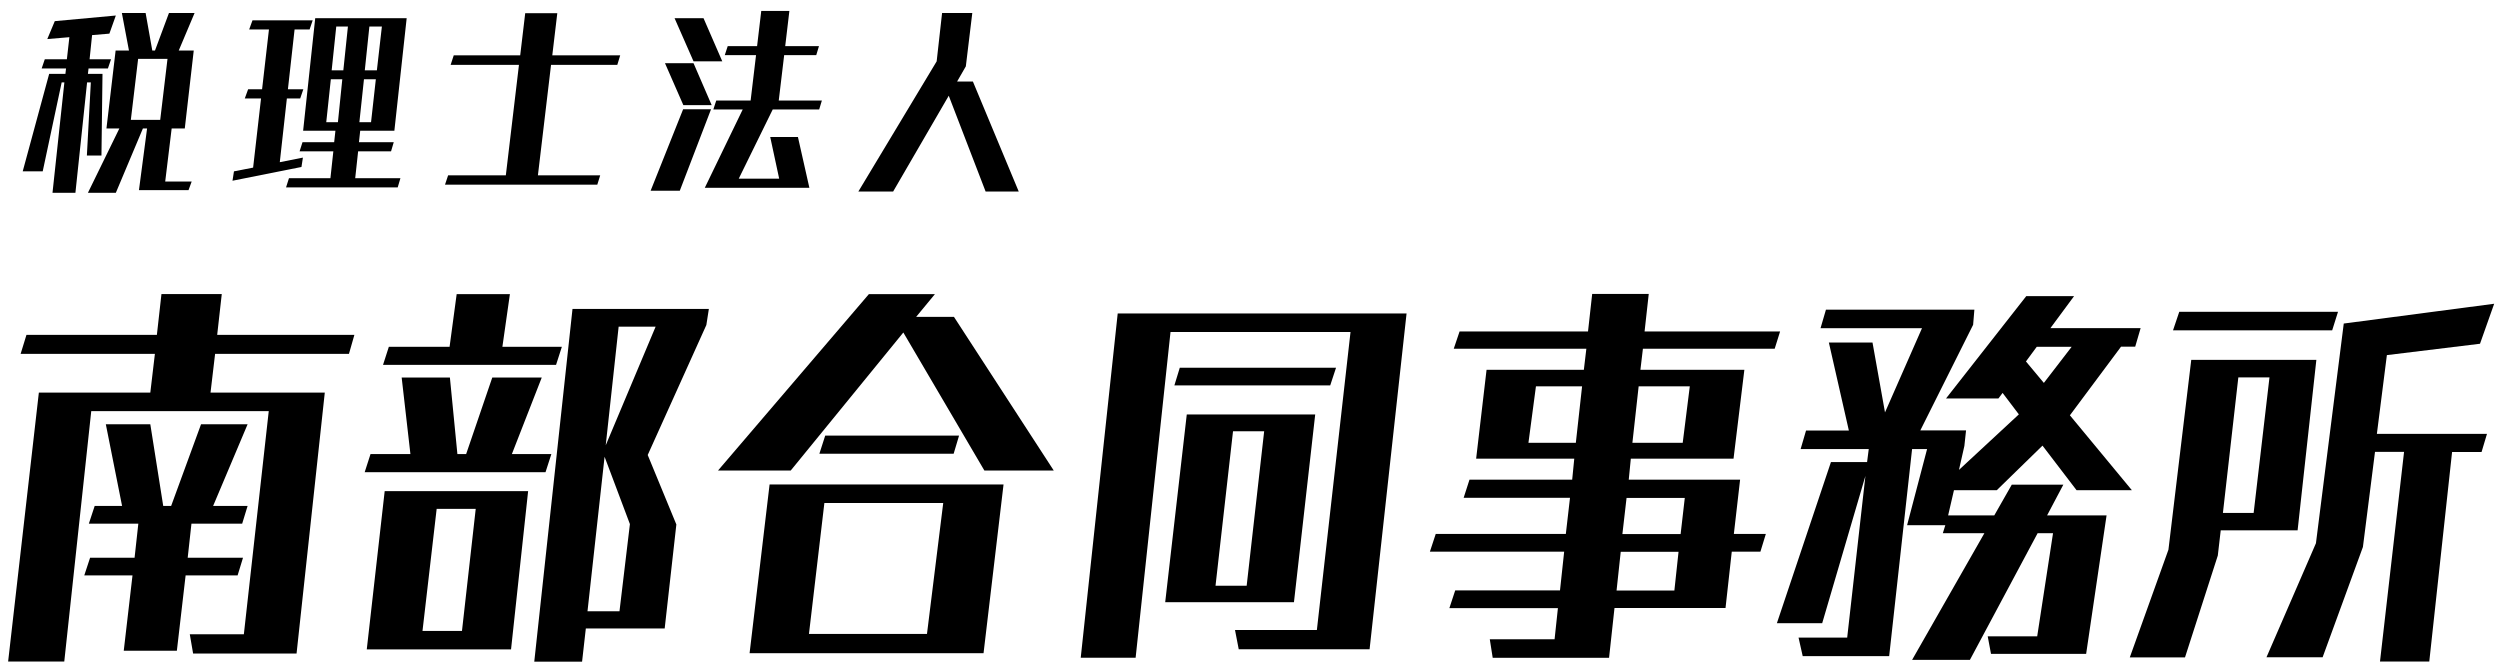 <?xml version="1.0" encoding="UTF-8"?><svg id="logo" xmlns="http://www.w3.org/2000/svg" width="240" height="64" viewBox="0 0 240 64"><rect width="240" height="64" style="fill:none;"/><g><path d="M5.04,18.51l1.14-10.6h-.26l-1.82,8.54h-1.92L4.72,7.09h1.56l.06-.52h-2.34l.3-.88h2.12l.24-2.12-2.12,.18,.72-1.72,5.86-.54-.62,1.74-1.66,.14-.24,2.32h2.06l-.3,.88h-1.86l-.06,.52h1.4l-.1,7.84h-1.4l.38-7.02h-.36l-1.12,10.6h-2.2Zm8.3-.26l.78-5.92h-.4l-2.6,6.18h-2.68l3.02-6.18h-1.24l.88-7.48h1.28l-.68-3.6h2.28l.64,3.6h.26l1.34-3.6h2.46l-1.52,3.6h1.44l-.86,7.48h-1.26l-.62,5.1h2.54l-.3,.82h-4.76Zm2.74-12.6h-2.82l-.7,5.86h2.82l.7-5.86Z"/><path d="M22.32,17.35l.14-.9,1.84-.36,.76-6.64h-1.56l.32-.88h1.34l.66-5.74h-1.9l.32-.88h5.78l-.3,.88h-1.44l-.64,5.74h1.48l-.3,.88h-1.28l-.68,6.12,2.22-.44-.14,.9-6.62,1.32Zm5.14,.64l.28-.88h3.98l.28-2.58h-3.24l.28-.88h3.04l.12-1.1h-3.1l1.16-10.8h8.78l-1.18,10.8h-3.28l-.12,1.1h3.34l-.26,.88h-3.16l-.28,2.58h4.34l-.26,.88h-10.72Zm5.4-10.38h-1.1l-.44,4.12h1.12l.42-4.12Zm.54-5.06h-1.12l-.44,4.2h1.12l.44-4.2Zm2.68,5.06h-1.14l-.44,4.12h1.12l.46-4.12Zm.58-5.06h-1.2l-.44,4.2h1.16l.48-4.2Z"/><path d="M42.72,17.73l.3-.9h5.54l1.26-10.6h-6.56l.3-.92h6.38l.48-4.04h3.08l-.48,4.04h6.52l-.28,.92h-6.36l-1.26,10.6h5.98l-.28,.9h-14.62Z"/><path d="M62.46,18.31l3.12-7.82h2.68l-3,7.82h-2.8Zm3.14-8.22l-1.76-4.02h2.74l1.74,4.02h-2.72Zm.98-4.2l-1.82-4.14h2.78l1.8,4.14h-2.76Zm1.08,12.14l3.64-7.52h-2.82l.28-.86h3.3l.52-4.36h-3l.28-.86h2.82l.4-3.38h2.7l-.4,3.38h3.24l-.26,.86h-3.08l-.52,4.36h4.14l-.26,.86h-4.46l-3.26,6.64h3.88l-.86-4h2.66l1.1,4.88h-10.04Z"/><path d="M94.62,18.39l-3.54-9.2-5.34,9.2h-3.34l7.52-12.5,.52-4.64h2.9l-.62,5.12-.84,1.46h1.52l4.4,10.56h-3.18Z"/></g><g><path d="M18.54,62.75l-.32-1.86h5.19l2.39-21.42H8.76l-2.59,24.04H.78l2.95-25.82H14.43l.44-3.72H1.98l.56-1.82H15.06l.44-3.92h5.79l-.44,3.92h13.17l-.52,1.82h-12.85l-.44,3.72h10.97l-2.71,25.05h-9.94Zm-6.66-.28l.84-7.23h-4.63l.56-1.7h4.27l.36-3.27h-4.75l.56-1.7h2.63l-1.56-7.84h4.27l1.24,7.84h.76l2.87-7.84h4.47l-3.31,7.84h3.31l-.52,1.7h-4.87l-.36,3.27h5.31l-.52,1.7h-4.99l-.84,7.23h-5.11Z"/><path d="M35.01,45.33l.56-1.74h3.83l-.84-7.35h4.63l.72,7.35h.84l2.51-7.35h4.75l-2.87,7.35h3.79l-.56,1.74h-17.36Zm.2,17.01l1.72-15.19h13.77l-1.64,15.19h-13.85Zm1.56-27.31l.56-1.74h5.83l.68-5.05h5.11l-.72,5.05h5.71l-.56,1.74h-16.6Zm8.9,13.82h-3.75l-1.36,11.72h3.79l1.32-11.72Zm10.57,11.48l-.36,3.19h-4.59l3.67-33.86h13.09l-.24,1.54-5.63,12.48,2.75,6.67-1.12,9.98h-7.58Zm4.23-10.02l-2.43-6.46-1.64,14.83h3.07l1-8.36Zm2.47-18.95h-3.55l-1.24,11.39,4.79-11.39Z"/><path d="M94.5,45.17l-7.78-13.25-10.81,13.25h-6.98l14.48-16.93h6.34l-1.8,2.18h3.63l9.58,14.75h-6.66Zm-22.54,17.54l1.92-16.2h22.46l-1.92,16.2h-22.46Zm18.59-14.42h-11.41l-1.48,12.57h11.33l1.56-12.57Zm-11.89-4.73l.56-1.74h12.85l-.52,1.74h-12.89Z"/><path d="M118.92,62.34l-.36-1.86h7.86l3.23-28.61h-17.28l-3.35,31.27h-5.27l3.55-33.05h27.73l-3.55,32.24h-12.57Zm-7.06-4.53l2.07-18.02h12.33l-2.04,18.02h-12.37Zm.88-20.81l.52-1.7h15l-.56,1.7h-14.96Zm8.62,4.4h-2.99l-1.68,14.83h2.99l1.68-14.83Z"/><path d="M154.99,58.38l-.52,4.77h-11.17l-.28-1.78h6.22l.32-2.99h-10.42l.56-1.7h10.06l.4-3.72h-12.89l.56-1.7h12.49l.4-3.47h-10.21l.56-1.74h9.86l.2-2.02h-9.42l1-8.53h9.34l.24-2.02h-12.73l.56-1.66h12.33l.4-3.6h5.43l-.4,3.6h13.01l-.52,1.66h-12.65l-.24,2.02h9.98l-1.04,8.53h-9.86l-.2,2.02h10.69l-.6,5.21h3.07l-.52,1.7h-2.75l-.6,5.41h-10.65Zm-3.11-21.29h-4.43l-.72,5.42h4.55l.6-5.42Zm9.26,15.88h-5.55l-.4,3.72h5.55l.4-3.72Zm.6-5.17h-5.59l-.4,3.47h5.59l.4-3.47Zm.48-10.71h-4.91l-.6,5.42h4.83l.68-5.42Z"/><path d="M191.14,62.79l-.32-1.7h4.75l1.52-9.9h-1.48l-6.5,12.16h-5.55l6.94-12.16h-3.99l.24-.77h-3.67l1.92-7.31h-1.44l-2.2,19.88h-8.3l-.4-1.78h4.67l1.75-15.52-4.15,14.14h-4.35l5.19-15.47h3.47l.16-1.25h-6.54l.52-1.78h4.11l-1.92-8.45h4.19l1.2,6.71,3.55-8.08h-9.74l.52-1.78h14.25l-.12,1.45-5.07,10.14h4.39l-.16,1.49-.52,2.3,5.75-5.33-1.56-2.06-.4,.53h-5.03l7.7-9.82h4.59l-2.27,3.07h8.66l-.52,1.78h-1.36l-4.91,6.59,5.95,7.19h-5.31l-3.27-4.28-4.39,4.28h-4.11l-.56,2.42h4.43l1.68-2.95h4.95l-1.56,2.95h5.71l-1.96,13.29h-9.14Zm7.74-29.5h-3.35l-1.04,1.41,1.72,2.06,2.67-3.47Z"/><path d="M204.46,63.11l3.71-10.34,2.19-18.22h12.01l-1.8,16.36h-7.38l-.28,2.42-3.15,9.78h-5.31Zm4.15-31.4l.6-1.78h15.24l-.56,1.78h-15.28Zm9.26,4.52h-2.99l-1.48,13.01h2.95l1.52-13.01Zm10.61,27.27l2.31-20.12h-2.79l-1.16,9.13-3.87,10.59h-5.39l4.75-10.95,2.67-21.09,14.44-1.9-1.36,3.84-8.94,1.09-.96,7.56h10.57l-.52,1.74h-2.83l-2.19,20.12h-4.75Z"/></g></svg>